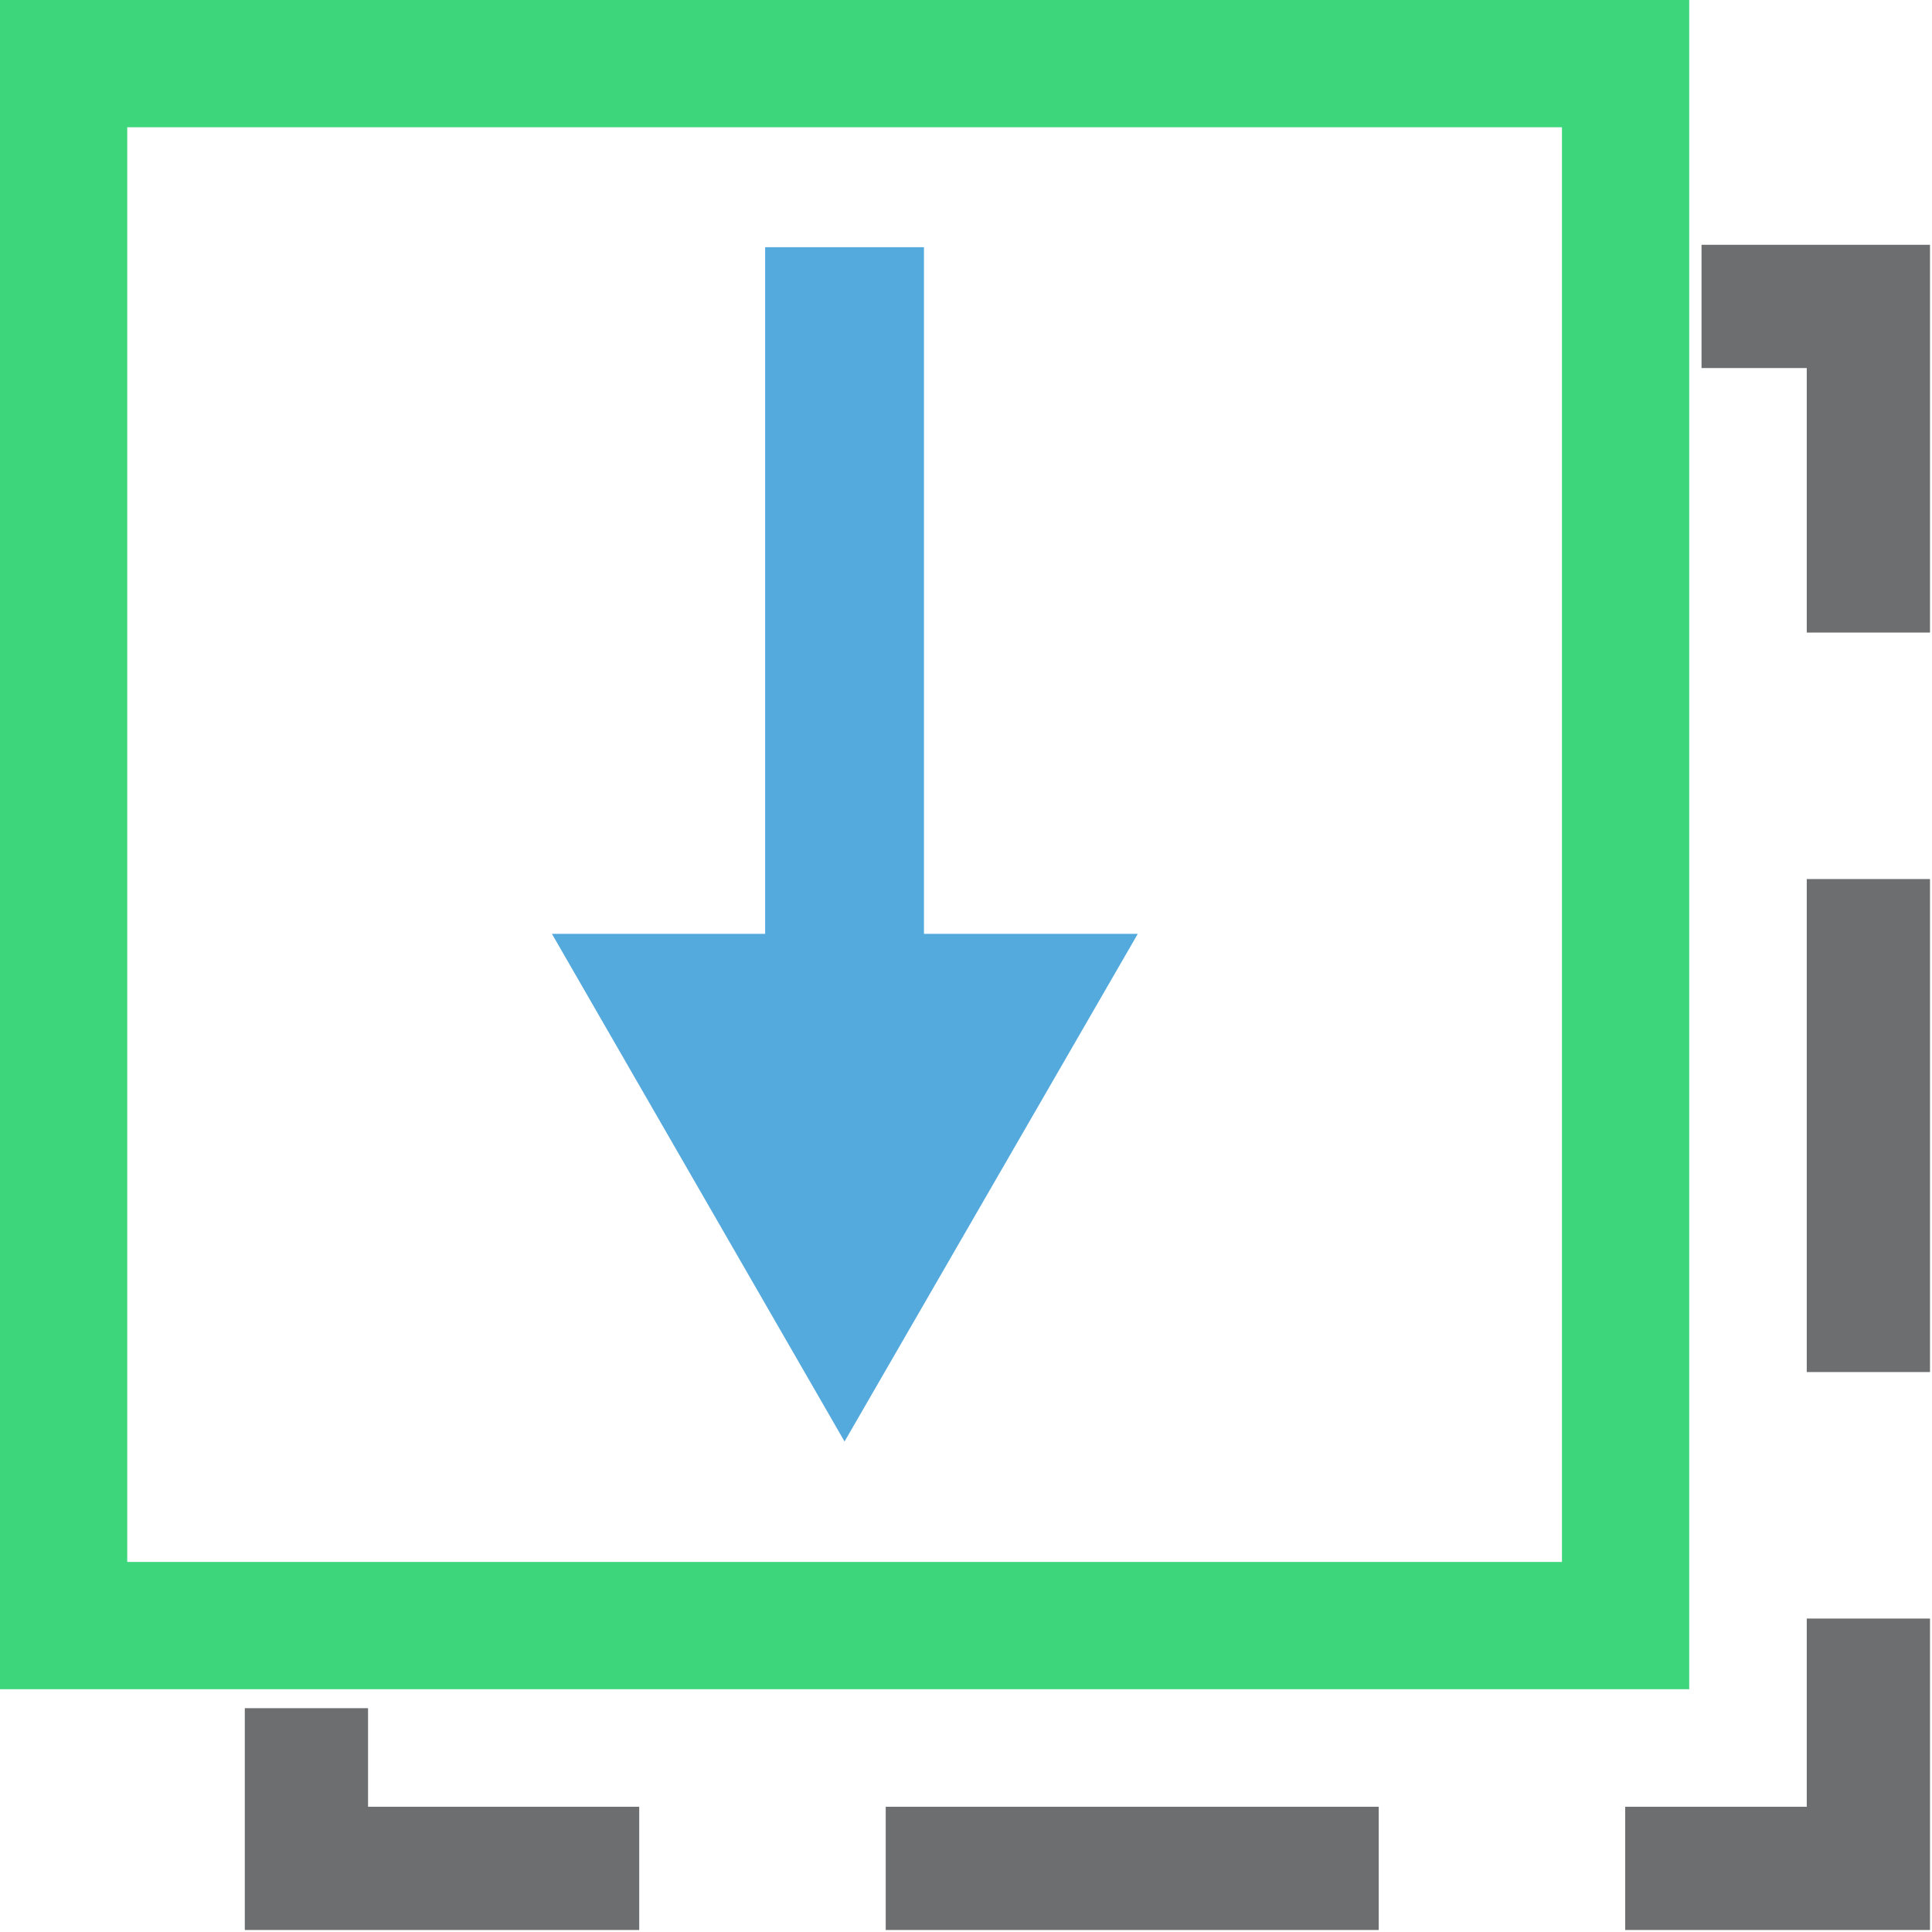 ﻿<?xml version="1.0" encoding="UTF-8" standalone="no"?>
<svg
   xmlns:dc="http://purl.org/dc/elements/1.1/"
   xmlns:cc="http://creativecommons.org/ns#"
   xmlns:rdf="http://www.w3.org/1999/02/22-rdf-syntax-ns#"
   xmlns:svg="http://www.w3.org/2000/svg"
   xmlns="http://www.w3.org/2000/svg"
   xmlns:sodipodi="http://sodipodi.sourceforge.net/DTD/sodipodi-0.dtd"
   xmlns:inkscape="http://www.inkscape.org/namespaces/inkscape"
   id="Layer_1"
   data-name="Layer 1"
   viewBox="0 0 58 58"
   version="1.1"
   sodipodi:docname="LayerMoveDown.svg"
   inkscape:version="1.0.1 (3bc2e813f5, 2020-09-07)">
  <sodipodi:namedview
     pagecolor="#ffffff"
     bordercolor="#666666"
     borderopacity="1"
     objecttolerance="10"
     gridtolerance="10"
     guidetolerance="10"
     inkscape:pageopacity="0"
     inkscape:pageshadow="2"
     inkscape:window-width="2560"
     inkscape:window-height="1377"
     id="namedview11"
     showgrid="false"
     inkscape:zoom="6.2542376"
     inkscape:cx="79.587251"
     inkscape:cy="35.711962"
     inkscape:window-x="-8"
     inkscape:window-y="-8"
     inkscape:window-maximized="1"
     inkscape:current-layer="Layer_1"
     inkscape:document-rotation="0" />
  <defs
     id="defs4">
    <style
       id="style2">.cls-1{fill:#6d6e70;}</style>
    <style
       id="style2-1">.cls-1{fill:#fff;}.cls-2{fill:#6d6e70;}</style>
    <style
       id="style836">.cls-1{fill:none;}.cls-2{fill:#6d6e70;}</style>
    <style
       id="style888">.cls-1{fill:#6d6e70;}</style>
    <style
       id="style2-0">.cls-1{fill:#3ed67b;}.cls-2{fill:#6d6e70;}</style>
  </defs>
  <path
     id="path918"
     style="fill:#3ed67b;fill-opacity:1"
     d="M 0,0 V 50.711 H 7.289 11.109 50.711 V 11.109 9.199 7.289 0 Z M 3.82,3.82 H 46.891 V 46.891 H 3.82 Z"
     sodipodi:nodetypes="ccccccccccccccc" />
  <path
     style="fill:none;stroke:#000000;stroke-width:1px;stroke-linecap:butt;stroke-linejoin:miter;stroke-opacity:1"
     d="m 56.09,7.289 v 0"
     id="path948" />
  <path
     id="path943"
     style="display:inline;fill:none;stroke:#6d6e70;stroke-width:3.7;stroke-linecap:butt;stroke-linejoin:miter;stroke-miterlimit:3.9;stroke-dasharray:14.8,7.4;stroke-opacity:1;stroke-dashoffset:21.83"
     d="m 50.711,9.199 h 5.379 V 56.09 H 9.199 v 0 -5.379"
     sodipodi:nodetypes="cccccc" />
  <polygon
     class="cls-1"
     points="30.21,39.67 30.21,28.43 33.71,28.43 28.91,20.12 24.12,28.43 27.61,28.43 27.61,39.67 "
     id="polygon8"
     style="fill:#54a9dd;fill-opacity:1"
     transform="matrix(1.834,0,0,-1.834,-27.667,80.175)" />
</svg>
